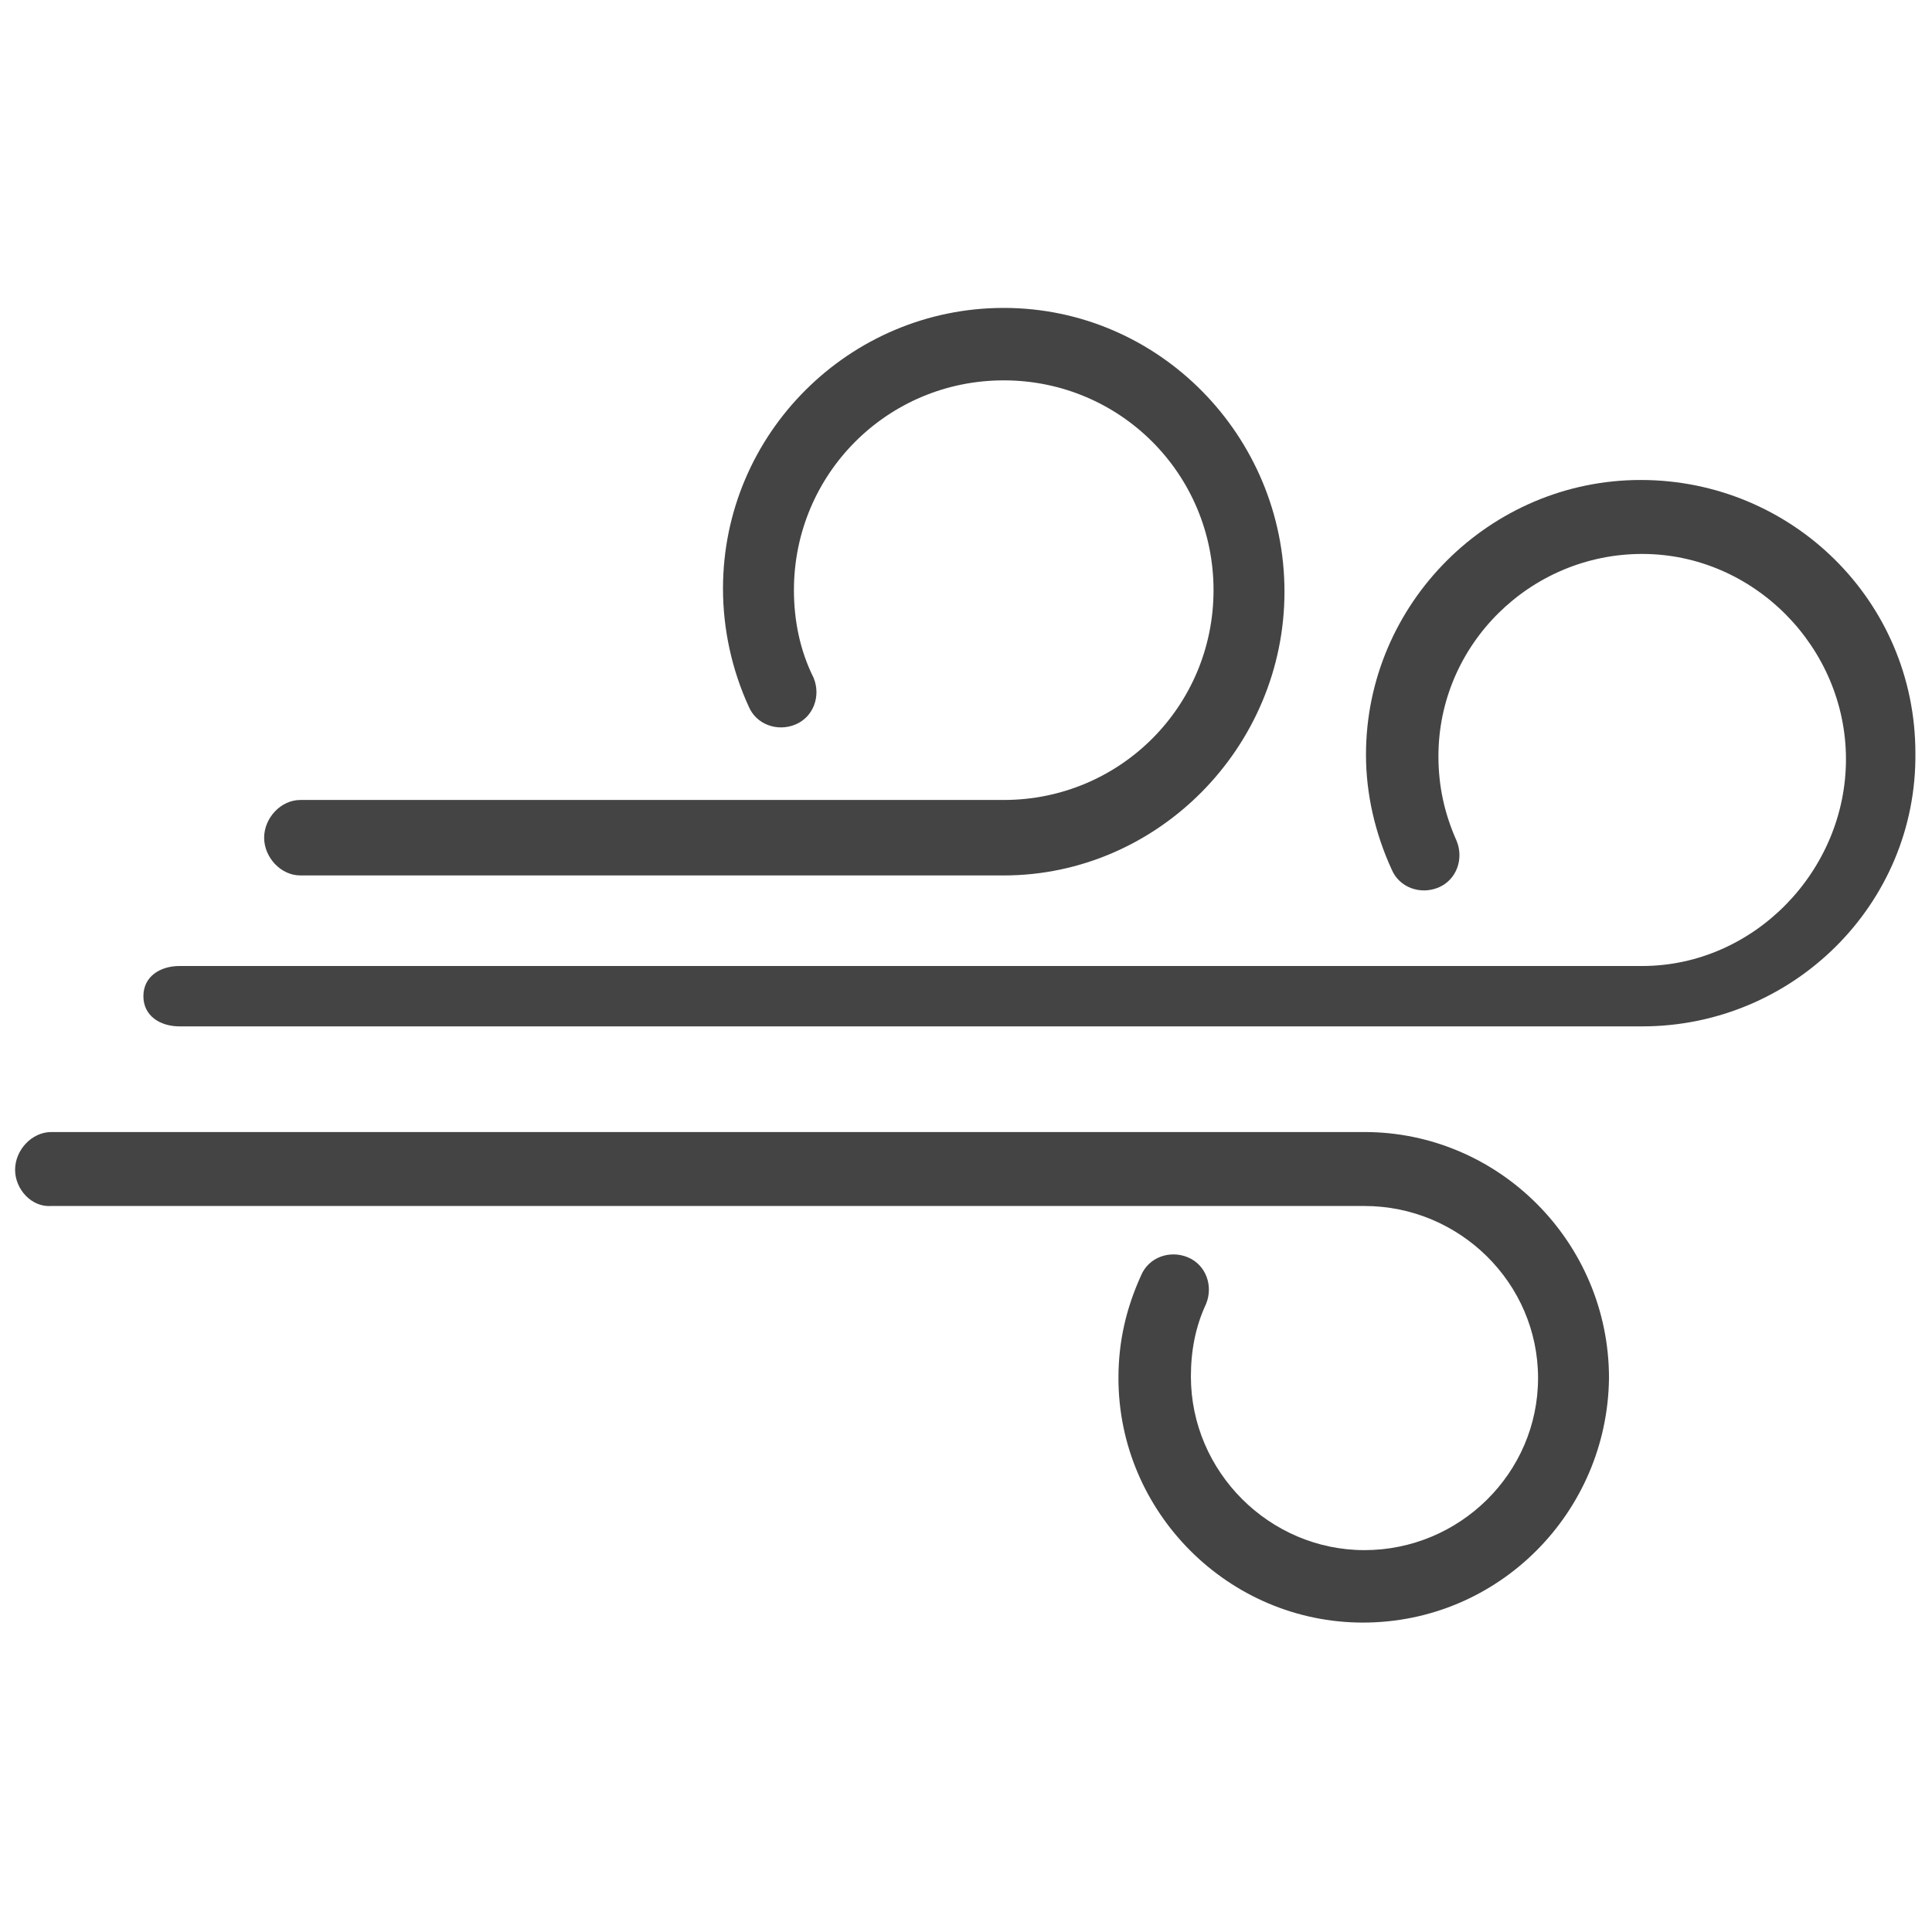 <svg xmlns="http://www.w3.org/2000/svg" viewBox="0 0 128 128" enable-background="new 0 0 128 128"><g fill="#444"><path d="m66.5 58h-46.6c-1.3 0-2.4-1.2-2.4-2.5s1.1-2.5 2.4-2.5h46.6c7.7 0 13.9-6.2 13.9-13.9 0-7.7-6.2-13.9-13.9-13.9-7.7 0-13.9 6.2-13.9 13.9 0 2 .4 4 1.3 5.8.5 1.2 0 2.6-1.2 3.1-1.2.5-2.6 0-3.1-1.2-1.1-2.4-1.7-5.1-1.7-7.8 0-10.3 8.4-18.6 18.6-18.6 10.3 0 18.6 8.5 18.6 18.8s-8.4 18.8-18.6 18.8"/><path d="m108.8 68h-96.9c-1.3 0-2.4-.7-2.4-2 0-1.3 1.1-2 2.4-2h96.9c7.4 0 13.5-6.3 13.5-13.7 0-7.4-6.1-13.6-13.5-13.6-7.4 0-13.5 6-13.5 13.4 0 2 .4 3.8 1.2 5.6.5 1.2 0 2.6-1.2 3.1-1.2.5-2.6 0-3.1-1.2-1.1-2.4-1.7-5-1.7-7.6 0-10 8.2-18.2 18.2-18.2 10 0 18.2 8 18.2 18.1.1 10-8.1 18.1-18.1 18.1"/><path d="m90.3 107.5c-8.9 0-16.2-7.3-16.2-16.2 0-2.4.5-4.6 1.5-6.8.5-1.2 1.9-1.7 3.1-1.2 1.2.5 1.7 1.9 1.2 3.1-.7 1.5-1 3.1-1 4.8 0 6.3 5.2 11.5 11.5 11.5 6.3 0 11.5-5.1 11.5-11.4 0-6.3-5.2-11.4-11.5-11.4h-87c-1.3.1-2.4-1.1-2.4-2.4 0-1.3 1.1-2.5 2.4-2.5h87c8.9 0 16.2 7.3 16.2 16.3-.1 8.9-7.3 16.2-16.3 16.2"/></g></svg>
